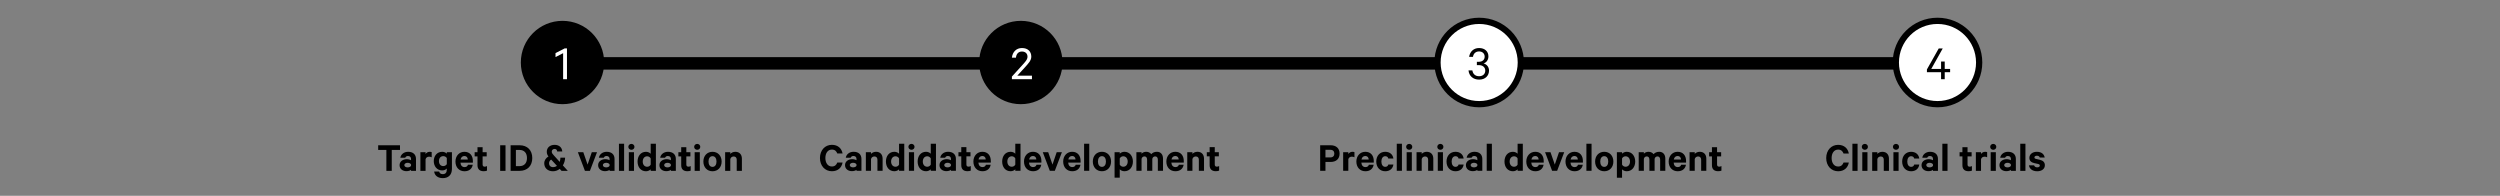 <svg width="1200" height="94" viewBox="0 0 1200 94" fill="none" xmlns="http://www.w3.org/2000/svg">
<rect x="0" y="0" width="1200" height="94" fill="#808080" stroke="none"/>
<path d="M930 33.415C931.657 33.415 933 32.072 933 30.415C933 28.758 931.657 27.415 930 27.415L930 33.415ZM266 33.415L930 33.415L930 27.415L266 27.415L266 33.415Z" fill="#EBF4FC" style="fill:#EBF4FC;fill:color(display-p3 0.921 0.957 0.99);fill-opacity:1;"/>
<path d="M281 32.995C282.657 32.995 284 31.651 284 29.995C284 28.338 282.657 26.995 281 26.995L281 32.995ZM270 32.995L281 32.995L281 26.995L270 26.995L270 32.995Z" fill="#0044B2" style="fill:#0044B2;fill:color(display-p3 0 0.268 0.698);fill-opacity:1;"/>
<path opacity="0.5" d="M638.68 77.74H636.22V82H633.68V69.72H638.68C641.28 69.72 643 71.12 643 73.74C643 76.34 641.28 77.74 638.68 77.74ZM640.48 73.74C640.48 72.64 639.84 71.9 638.52 71.9H636.22V75.56H638.52C639.84 75.56 640.48 74.8 640.48 73.74ZM650.135 73.02V75.5C649.795 75.3 649.355 75.2 648.895 75.2C648.055 75.2 647.375 75.64 647.195 76.46V82H644.715V73.06H647.195V73.94C647.575 73.3 648.315 72.86 649.195 72.86C649.615 72.86 649.995 72.94 650.135 73.02ZM657.052 79.08H659.352C659.032 80.98 657.632 82.2 655.392 82.2C652.792 82.2 651.052 80.3 651.052 77.54C651.052 74.84 652.852 72.86 655.352 72.86C657.972 72.86 659.412 74.68 659.412 77.3V78.06H653.452C653.532 79.4 654.292 80.2 655.392 80.2C656.232 80.2 656.852 79.84 657.052 79.08ZM655.372 74.88C654.412 74.88 653.732 75.46 653.512 76.56H656.972C656.952 75.62 656.392 74.88 655.372 74.88ZM660.605 77.54C660.605 74.76 662.365 72.86 664.905 72.86C667.145 72.86 668.565 74.18 668.825 76.08H666.385C666.245 75.4 665.705 74.98 664.905 74.98C663.765 74.98 663.065 76.02 663.065 77.54C663.065 79.04 663.765 80.08 664.905 80.08C665.705 80.08 666.245 79.66 666.385 78.98H668.825C668.565 80.9 667.145 82.2 664.905 82.2C662.365 82.2 660.605 80.3 660.605 77.54ZM672.925 69V82H670.445V69H672.925ZM677.673 73.06V82H675.193V73.06H677.673ZM677.893 70.48C677.893 71.32 677.213 71.9 676.433 71.9C675.633 71.9 674.953 71.32 674.953 70.48C674.953 69.66 675.633 69.06 676.433 69.06C677.213 69.06 677.893 69.66 677.893 70.48ZM679.942 82V73.06H682.422V73.88C682.902 73.32 683.782 72.86 684.822 72.86C686.842 72.86 687.982 74.18 687.982 76.16V82H685.502V76.68C685.502 75.74 685.022 75.1 684.042 75.1C683.282 75.1 682.622 75.56 682.422 76.34V82H679.942ZM692.619 73.06V82H690.139V73.06H692.619ZM692.839 70.48C692.839 71.32 692.159 71.9 691.379 71.9C690.579 71.9 689.899 71.32 689.899 70.48C689.899 69.66 690.579 69.06 691.379 69.06C692.159 69.06 692.839 69.66 692.839 70.48ZM694.328 77.54C694.328 74.76 696.088 72.86 698.628 72.86C700.868 72.86 702.288 74.18 702.548 76.08H700.108C699.968 75.4 699.428 74.98 698.628 74.98C697.488 74.98 696.788 76.02 696.788 77.54C696.788 79.04 697.488 80.08 698.628 80.08C699.428 80.08 699.968 79.66 700.108 78.98H702.548C702.288 80.9 700.868 82.2 698.628 82.2C696.088 82.2 694.328 80.3 694.328 77.54ZM711.508 82H709.128V81.52C708.828 81.82 707.928 82.16 706.948 82.16C705.148 82.16 703.628 81.12 703.628 79.26C703.628 77.56 705.148 76.4 707.088 76.4C707.868 76.4 708.768 76.66 709.128 76.92V76.26C709.128 75.5 708.668 74.88 707.668 74.88C706.968 74.88 706.548 75.2 706.348 75.72H703.988C704.248 74.1 705.708 72.86 707.748 72.86C710.128 72.86 711.508 74.16 711.508 76.3V82ZM709.128 79.56V78.92C708.908 78.44 708.228 78.14 707.508 78.14C706.728 78.14 705.928 78.48 705.928 79.24C705.928 80.02 706.728 80.34 707.508 80.34C708.228 80.34 708.908 80.04 709.128 79.56ZM716.103 69V82H713.623V69H716.103ZM728.45 82V81.26C728.05 81.74 727.17 82.2 726.21 82.2C723.61 82.2 722.15 80.1 722.15 77.54C722.15 74.98 723.61 72.86 726.21 72.86C727.17 72.86 728.05 73.32 728.45 73.8V69H730.95V82H728.45ZM728.45 79V76.06C728.17 75.46 727.49 75.02 726.77 75.02C725.43 75.02 724.63 76.1 724.63 77.54C724.63 78.96 725.43 80.04 726.77 80.04C727.51 80.04 728.17 79.62 728.45 79ZM738.621 79.08H740.921C740.601 80.98 739.201 82.2 736.961 82.2C734.361 82.2 732.621 80.3 732.621 77.54C732.621 74.84 734.421 72.86 736.921 72.86C739.541 72.86 740.981 74.68 740.981 77.3V78.06H735.021C735.101 79.4 735.861 80.2 736.961 80.2C737.801 80.2 738.421 79.84 738.621 79.08ZM736.941 74.88C735.981 74.88 735.301 75.46 735.081 76.56H738.541C738.521 75.62 737.961 74.88 736.941 74.88ZM747.42 82H745.02L741.64 73.06H744.24L746.3 79L748.32 73.06H750.82L747.42 82ZM757.434 79.08H759.734C759.414 80.98 758.014 82.2 755.774 82.2C753.174 82.2 751.434 80.3 751.434 77.54C751.434 74.84 753.234 72.86 755.734 72.86C758.354 72.86 759.794 74.68 759.794 77.3V78.06H753.834C753.914 79.4 754.674 80.2 755.774 80.2C756.614 80.2 757.234 79.84 757.434 79.08ZM755.754 74.88C754.794 74.88 754.114 75.46 753.894 76.56H757.354C757.334 75.62 756.774 74.88 755.754 74.88ZM763.949 69V82H761.469V69H763.949ZM774.417 77.54C774.417 80.28 772.637 82.2 770.037 82.2C767.437 82.2 765.657 80.28 765.657 77.54C765.657 74.78 767.437 72.86 770.037 72.86C772.637 72.86 774.417 74.78 774.417 77.54ZM771.957 77.54C771.957 76.04 771.277 74.96 770.037 74.96C768.797 74.96 768.117 76.04 768.117 77.54C768.117 79.02 768.797 80.1 770.037 80.1C771.277 80.1 771.957 79.02 771.957 77.54ZM778.583 81.26V85.3H776.103V73.06H778.583V73.8C778.983 73.32 779.863 72.86 780.823 72.86C783.423 72.86 784.903 75.02 784.903 77.54C784.903 80.06 783.423 82.2 780.823 82.2C779.863 82.2 778.983 81.74 778.583 81.26ZM778.583 76.06V79C778.883 79.62 779.543 80.04 780.263 80.04C781.603 80.04 782.403 78.96 782.403 77.54C782.403 76.1 781.603 75.02 780.263 75.02C779.523 75.02 778.883 75.46 778.583 76.06ZM793.714 74C794.294 73.36 795.154 72.86 796.414 72.86C798.254 72.86 799.354 74.14 799.354 76.16V82H796.874V76.68C796.874 75.72 796.454 75.08 795.594 75.08C794.954 75.08 794.374 75.48 794.214 76.24V82H791.714V76.68C791.714 75.72 791.314 75.08 790.454 75.08C789.814 75.08 789.214 75.48 789.054 76.24V82H786.574V73.06H789.054V73.8C789.494 73.24 790.314 72.86 791.314 72.86C792.374 72.86 793.214 73.34 793.714 74ZM806.958 79.08H809.258C808.938 80.98 807.538 82.2 805.298 82.2C802.698 82.2 800.958 80.3 800.958 77.54C800.958 74.84 802.758 72.86 805.258 72.86C807.878 72.86 809.318 74.68 809.318 77.3V78.06H803.358C803.438 79.4 804.198 80.2 805.298 80.2C806.138 80.2 806.758 79.84 806.958 79.08ZM805.278 74.88C804.318 74.88 803.638 75.46 803.418 76.56H806.878C806.858 75.62 806.298 74.88 805.278 74.88ZM810.993 82V73.06H813.473V73.88C813.953 73.32 814.833 72.86 815.873 72.86C817.893 72.86 819.033 74.18 819.033 76.16V82H816.553V76.68C816.553 75.74 816.073 75.1 815.093 75.1C814.333 75.1 813.673 75.56 813.473 76.34V82H810.993ZM821.73 79.3V75.06H820.37V73.06H821.73V70.64H824.19V73.06H826.15V75.06H824.19V78.98C824.19 79.68 824.57 80 825.21 80C825.59 80 826.01 79.88 826.29 79.7V81.9C825.95 82.08 825.35 82.18 824.69 82.18C822.87 82.18 821.73 81.28 821.73 79.3Z" fill="#0044B2" style="fill:#0044B2;fill:color(display-p3 0 0.268 0.698);fill-opacity:1;"/>
<path opacity="0.5" d="M876.58 75.865C876.58 72.105 879.02 69.525 882.3 69.525C885.2 69.525 886.98 71.225 887.44 73.685H884.9C884.48 72.565 883.72 71.805 882.3 71.805C880.34 71.805 879.18 73.525 879.18 75.865C879.18 78.185 880.34 79.925 882.3 79.925C883.72 79.925 884.48 79.165 884.9 78.025H887.44C886.98 80.505 885.2 82.205 882.3 82.205C879.02 82.205 876.58 79.625 876.58 75.865ZM891.633 69.005V82.005H889.153V69.005H891.633ZM896.381 73.065V82.005H893.901V73.065H896.381ZM896.601 70.485C896.601 71.325 895.921 71.905 895.141 71.905C894.341 71.905 893.661 71.325 893.661 70.485C893.661 69.665 894.341 69.065 895.141 69.065C895.921 69.065 896.601 69.665 896.601 70.485ZM898.65 82.005V73.065H901.13V73.885C901.61 73.325 902.49 72.865 903.53 72.865C905.55 72.865 906.69 74.185 906.69 76.165V82.005H904.21V76.685C904.21 75.745 903.73 75.105 902.75 75.105C901.99 75.105 901.33 75.565 901.13 76.345V82.005H898.65ZM911.327 73.065V82.005H908.847V73.065H911.327ZM911.547 70.485C911.547 71.325 910.867 71.905 910.087 71.905C909.287 71.905 908.607 71.325 908.607 70.485C908.607 69.665 909.287 69.065 910.087 69.065C910.867 69.065 911.547 69.665 911.547 70.485ZM913.036 77.545C913.036 74.765 914.796 72.865 917.336 72.865C919.576 72.865 920.996 74.185 921.256 76.085H918.816C918.676 75.405 918.136 74.985 917.336 74.985C916.196 74.985 915.496 76.025 915.496 77.545C915.496 79.045 916.196 80.085 917.336 80.085C918.136 80.085 918.676 79.665 918.816 78.985H921.256C920.996 80.905 919.576 82.205 917.336 82.205C914.796 82.205 913.036 80.305 913.036 77.545ZM930.215 82.005H927.835V81.525C927.535 81.825 926.635 82.165 925.655 82.165C923.855 82.165 922.335 81.125 922.335 79.265C922.335 77.565 923.855 76.405 925.795 76.405C926.575 76.405 927.475 76.665 927.835 76.925V76.265C927.835 75.505 927.375 74.885 926.375 74.885C925.675 74.885 925.255 75.205 925.055 75.725H922.695C922.955 74.105 924.415 72.865 926.455 72.865C928.835 72.865 930.215 74.165 930.215 76.305V82.005ZM927.835 79.565V78.925C927.615 78.445 926.935 78.145 926.215 78.145C925.435 78.145 924.635 78.485 924.635 79.245C924.635 80.025 925.435 80.345 926.215 80.345C926.935 80.345 927.615 80.045 927.835 79.565ZM934.811 69.005V82.005H932.331V69.005H934.811ZM941.958 79.305V75.065H940.598V73.065H941.958V70.645H944.418V73.065H946.378V75.065H944.418V78.985C944.418 79.685 944.798 80.005 945.438 80.005C945.818 80.005 946.238 79.885 946.518 79.705V81.905C946.178 82.085 945.578 82.185 944.918 82.185C943.098 82.185 941.958 81.285 941.958 79.305ZM953.832 73.025V75.505C953.492 75.305 953.052 75.205 952.592 75.205C951.752 75.205 951.072 75.645 950.892 76.465V82.005H948.412V73.065H950.892V73.945C951.272 73.305 952.012 72.865 952.892 72.865C953.312 72.865 953.692 72.945 953.832 73.025ZM958.004 73.065V82.005H955.524V73.065H958.004ZM958.224 70.485C958.224 71.325 957.544 71.905 956.764 71.905C955.964 71.905 955.284 71.325 955.284 70.485C955.284 69.665 955.964 69.065 956.764 69.065C957.544 69.065 958.224 69.665 958.224 70.485ZM967.612 82.005H965.232V81.525C964.932 81.825 964.032 82.165 963.052 82.165C961.252 82.165 959.732 81.125 959.732 79.265C959.732 77.565 961.252 76.405 963.192 76.405C963.972 76.405 964.872 76.665 965.232 76.925V76.265C965.232 75.505 964.772 74.885 963.772 74.885C963.072 74.885 962.652 75.205 962.452 75.725H960.092C960.352 74.105 961.812 72.865 963.852 72.865C966.232 72.865 967.612 74.165 967.612 76.305V82.005ZM965.232 79.565V78.925C965.012 78.445 964.332 78.145 963.612 78.145C962.832 78.145 962.032 78.485 962.032 79.245C962.032 80.025 962.832 80.345 963.612 80.345C964.332 80.345 965.012 80.045 965.232 79.565ZM972.208 69.005V82.005H969.728V69.005H972.208ZM973.896 79.345H976.356C976.556 79.985 977.116 80.325 977.856 80.325C978.616 80.325 979.116 80.025 979.116 79.445C979.116 79.045 978.836 78.845 978.216 78.685L976.416 78.285C975.056 77.965 974.096 77.265 974.096 75.765C974.096 74.025 975.656 72.865 977.656 72.865C979.916 72.865 981.156 73.945 981.456 75.625H979.096C978.936 75.125 978.516 74.745 977.696 74.745C977.096 74.745 976.516 75.025 976.516 75.585C976.516 75.945 976.756 76.145 977.316 76.285L979.156 76.705C980.716 77.085 981.536 77.945 981.536 79.305C981.536 81.125 979.956 82.205 977.876 82.205C975.696 82.205 974.156 81.165 973.896 79.345Z" fill="#0044B2" style="fill:#0044B2;fill:color(display-p3 0 0.268 0.698);fill-opacity:1;"/>
<path opacity="0.5" d="M181.52 71.965V69.725H192V71.965H188.04V82.005H185.46V71.965H181.52ZM199.676 82.005H197.296V81.525C196.996 81.825 196.096 82.165 195.116 82.165C193.316 82.165 191.796 81.125 191.796 79.265C191.796 77.565 193.316 76.405 195.256 76.405C196.036 76.405 196.936 76.665 197.296 76.925V76.265C197.296 75.505 196.836 74.885 195.836 74.885C195.136 74.885 194.716 75.205 194.516 75.725H192.156C192.416 74.105 193.876 72.865 195.916 72.865C198.296 72.865 199.676 74.165 199.676 76.305V82.005ZM197.296 79.565V78.925C197.076 78.445 196.396 78.145 195.676 78.145C194.896 78.145 194.096 78.485 194.096 79.245C194.096 80.025 194.896 80.345 195.676 80.345C196.396 80.345 197.076 80.045 197.296 79.565ZM207.212 73.025V75.505C206.872 75.305 206.432 75.205 205.972 75.205C205.132 75.205 204.452 75.645 204.272 76.465V82.005H201.792V73.065H204.272V73.945C204.652 73.305 205.392 72.865 206.272 72.865C206.692 72.865 207.072 72.945 207.212 73.025ZM214.467 81.405V80.885C214.067 81.365 213.247 81.805 212.267 81.805C209.687 81.805 208.207 79.725 208.207 77.325C208.207 74.945 209.687 72.865 212.267 72.865C213.247 72.865 214.067 73.305 214.467 73.765V73.065H216.927V81.025C216.927 84.085 215.067 85.505 212.547 85.505C210.227 85.505 208.647 84.325 208.387 82.325H210.787C210.987 83.165 211.587 83.585 212.547 83.585C213.807 83.585 214.467 82.845 214.467 81.405ZM214.467 78.785V75.865C214.167 75.365 213.527 74.945 212.787 74.945C211.467 74.945 210.687 75.945 210.687 77.325C210.687 78.725 211.467 79.725 212.787 79.725C213.527 79.725 214.167 79.305 214.467 78.785ZM224.619 79.085H226.919C226.599 80.985 225.199 82.205 222.959 82.205C220.359 82.205 218.619 80.305 218.619 77.545C218.619 74.845 220.419 72.865 222.919 72.865C225.539 72.865 226.979 74.685 226.979 77.305V78.065H221.019C221.099 79.405 221.859 80.205 222.959 80.205C223.799 80.205 224.419 79.845 224.619 79.085ZM222.939 74.885C221.979 74.885 221.299 75.465 221.079 76.565H224.539C224.519 75.625 223.959 74.885 222.939 74.885ZM229.194 79.305V75.065H227.834V73.065H229.194V70.645H231.654V73.065H233.614V75.065H231.654V78.985C231.654 79.685 232.034 80.005 232.674 80.005C233.054 80.005 233.474 79.885 233.754 79.705V81.905C233.414 82.085 232.814 82.185 232.154 82.185C230.334 82.185 229.194 81.285 229.194 79.305ZM242.647 69.725V82.005H240.087V69.725H242.647ZM247.629 79.745H249.329C251.669 79.745 252.949 78.245 252.949 75.865C252.949 73.465 251.669 71.965 249.329 71.965H247.629V79.745ZM245.089 82.005V69.725H249.429C253.149 69.725 255.489 72.125 255.489 75.865C255.489 79.605 253.149 82.005 249.429 82.005H245.089ZM269.875 72.705H267.435C267.435 72.085 267.035 71.485 266.215 71.485C265.455 71.485 264.835 72.005 264.835 72.805C264.835 73.505 265.355 74.065 265.895 74.645L268.655 77.705C268.855 77.105 268.995 76.425 269.015 75.665H271.255C271.235 77.005 270.835 78.305 270.175 79.385L272.535 82.005H269.535L268.675 81.065C267.755 81.785 266.635 82.205 265.415 82.205C262.915 82.205 261.235 80.665 261.235 78.365C261.235 76.965 262.075 75.765 263.255 75.125C262.735 74.405 262.455 73.745 262.455 72.845C262.455 70.805 264.035 69.525 266.215 69.525C268.515 69.525 269.815 70.945 269.875 72.705ZM265.435 80.225C266.155 80.225 266.795 80.005 267.335 79.605L264.575 76.605C263.955 76.925 263.535 77.585 263.535 78.365C263.535 79.445 264.255 80.225 265.435 80.225ZM283.162 82.005H280.762L277.382 73.065H279.982L282.042 79.005L284.062 73.065H286.562L283.162 82.005ZM294.978 82.005H292.598V81.525C292.298 81.825 291.398 82.165 290.418 82.165C288.618 82.165 287.098 81.125 287.098 79.265C287.098 77.565 288.618 76.405 290.558 76.405C291.338 76.405 292.238 76.665 292.598 76.925V76.265C292.598 75.505 292.138 74.885 291.138 74.885C290.438 74.885 290.018 75.205 289.818 75.725H287.458C287.718 74.105 289.178 72.865 291.218 72.865C293.598 72.865 294.978 74.165 294.978 76.305V82.005ZM292.598 79.565V78.925C292.378 78.445 291.698 78.145 290.978 78.145C290.198 78.145 289.398 78.485 289.398 79.245C289.398 80.025 290.198 80.345 290.978 80.345C291.698 80.345 292.378 80.045 292.598 79.565ZM299.573 69.005V82.005H297.093V69.005H299.573ZM304.322 73.065V82.005H301.842V73.065H304.322ZM304.542 70.485C304.542 71.325 303.862 71.905 303.082 71.905C302.282 71.905 301.602 71.325 301.602 70.485C301.602 69.665 302.282 69.065 303.082 69.065C303.862 69.065 304.542 69.665 304.542 70.485ZM312.33 82.005V81.265C311.93 81.745 311.05 82.205 310.09 82.205C307.49 82.205 306.03 80.105 306.03 77.545C306.03 74.985 307.49 72.865 310.09 72.865C311.05 72.865 311.93 73.325 312.33 73.805V69.005H314.83V82.005H312.33ZM312.33 79.005V76.065C312.05 75.465 311.37 75.025 310.65 75.025C309.31 75.025 308.51 76.105 308.51 77.545C308.51 78.965 309.31 80.045 310.65 80.045C311.39 80.045 312.05 79.625 312.33 79.005ZM324.401 82.005H322.021V81.525C321.721 81.825 320.821 82.165 319.841 82.165C318.041 82.165 316.521 81.125 316.521 79.265C316.521 77.565 318.041 76.405 319.981 76.405C320.761 76.405 321.661 76.665 322.021 76.925V76.265C322.021 75.505 321.561 74.885 320.561 74.885C319.861 74.885 319.441 75.205 319.241 75.725H316.881C317.141 74.105 318.601 72.865 320.641 72.865C323.021 72.865 324.401 74.165 324.401 76.305V82.005ZM322.021 79.565V78.925C321.801 78.445 321.121 78.145 320.401 78.145C319.621 78.145 318.821 78.485 318.821 79.245C318.821 80.025 319.621 80.345 320.401 80.345C321.121 80.345 321.801 80.045 322.021 79.565ZM326.979 79.305V75.065H325.619V73.065H326.979V70.645H329.439V73.065H331.399V75.065H329.439V78.985C329.439 79.685 329.819 80.005 330.459 80.005C330.839 80.005 331.259 79.885 331.539 79.705V81.905C331.199 82.085 330.599 82.185 329.939 82.185C328.119 82.185 326.979 81.285 326.979 79.305ZM335.913 73.065V82.005H333.433V73.065H335.913ZM336.133 70.485C336.133 71.325 335.453 71.905 334.673 71.905C333.873 71.905 333.193 71.325 333.193 70.485C333.193 69.665 333.873 69.065 334.673 69.065C335.453 69.065 336.133 69.665 336.133 70.485ZM346.382 77.545C346.382 80.285 344.602 82.205 342.002 82.205C339.402 82.205 337.622 80.285 337.622 77.545C337.622 74.785 339.402 72.865 342.002 72.865C344.602 72.865 346.382 74.785 346.382 77.545ZM343.922 77.545C343.922 76.045 343.242 74.965 342.002 74.965C340.762 74.965 340.082 76.045 340.082 77.545C340.082 79.025 340.762 80.105 342.002 80.105C343.242 80.105 343.922 79.025 343.922 77.545ZM348.067 82.005V73.065H350.547V73.885C351.027 73.325 351.907 72.865 352.947 72.865C354.967 72.865 356.107 74.185 356.107 76.165V82.005H353.627V76.685C353.627 75.745 353.147 75.105 352.167 75.105C351.407 75.105 350.747 75.565 350.547 76.345V82.005H348.067Z" fill="#0044B2" style="fill:#0044B2;fill:color(display-p3 0 0.268 0.698);fill-opacity:1;"/>
<circle cx="270" cy="30.005" r="20" fill="#CCE3F7" style="fill:#CCE3F7;fill:color(display-p3 0.8 0.89 0.969);fill-opacity:1;"/>
<path d="M272.147 23.245V38.005H270.299V25.525L266.651 27.397V25.477L271.019 23.245H272.147Z" fill="white" style="fill:white;fill-opacity:1;"/>
<circle cx="490" cy="30.005" r="18.5" fill="#0044B2" stroke="#F2994A" style="fill:#0044B2;fill:color(display-p3 0 0.268 0.698);fill-opacity:1;stroke:#F2994A;stroke:color(display-p3 0.949 0.6 0.29);stroke-opacity:1;" stroke-width="3"/>
<path d="M493.2 27.229C493.2 25.717 492.168 24.733 490.536 24.733C488.76 24.733 487.8 25.981 487.656 27.685H485.712C486 24.949 487.824 23.053 490.536 23.053C493.344 23.053 495.024 24.685 495.024 27.205C495.024 29.077 493.536 30.541 492.048 32.221L488.304 36.325H495.336V38.005H485.712V36.757L490.464 31.525C492 29.845 493.2 28.621 493.2 27.229Z" fill="white" style="fill:white;fill-opacity:1;"/>
<circle cx="710" cy="30.005" r="20" fill="white" stroke="#EBF4FC" style="fill:white;fill-opacity:1;stroke:#EBF4FC;stroke:color(display-p3 0.921 0.957 0.99);stroke-opacity:1;" stroke-width="3"/>
<path opacity="0.5" d="M708.896 31.261V29.653H709.88C711.44 29.653 712.64 28.765 712.64 27.181C712.64 25.765 711.608 24.685 709.952 24.685C708.296 24.685 707.24 25.765 707.024 27.301H705.176C705.536 24.805 707.336 23.053 709.952 23.053C712.76 23.053 714.44 24.733 714.44 27.085C714.44 28.717 713.48 30.037 712.136 30.445C713.72 30.901 714.728 32.221 714.728 33.877C714.728 36.301 712.952 38.221 710 38.221C707.12 38.221 705.128 36.469 704.888 33.805H706.736C707 35.509 708.128 36.589 709.976 36.589C711.728 36.589 712.928 35.533 712.928 33.901C712.928 32.245 711.608 31.261 709.928 31.261H708.896Z" fill="#013797" style="fill:#013797;fill:color(display-p3 0.004 0.216 0.592);fill-opacity:1;"/>
<circle cx="930" cy="30.005" r="20" fill="white" stroke="#EBF4FC" style="fill:white;fill-opacity:1;stroke:#EBF4FC;stroke:color(display-p3 0.921 0.957 0.99);stroke-opacity:1;" stroke-width="3"/>
<path opacity="0.5" d="M932.507 23.269L927.011 33.085H931.715V29.533H933.467V33.085H936.059V34.669H933.467V38.005H931.715V34.669H924.923V33.325L930.587 23.269H932.507Z" fill="#013797" style="fill:#013797;fill:color(display-p3 0.004 0.216 0.592);fill-opacity:1;"/>
<path d="M393.58 75.855C393.58 72.095 396.02 69.515 399.3 69.515C402.2 69.515 403.98 71.215 404.44 73.675H401.9C401.48 72.555 400.72 71.795 399.3 71.795C397.34 71.795 396.18 73.515 396.18 75.855C396.18 78.175 397.34 79.915 399.3 79.915C400.72 79.915 401.48 79.155 401.9 78.015H404.44C403.98 80.495 402.2 82.195 399.3 82.195C396.02 82.195 393.58 79.615 393.58 75.855ZM413.493 81.995H411.113V81.515C410.813 81.815 409.913 82.155 408.933 82.155C407.133 82.155 405.613 81.115 405.613 79.255C405.613 77.555 407.133 76.395 409.073 76.395C409.853 76.395 410.753 76.655 411.113 76.915V76.255C411.113 75.495 410.653 74.875 409.653 74.875C408.953 74.875 408.533 75.195 408.333 75.715H405.973C406.233 74.095 407.693 72.855 409.733 72.855C412.113 72.855 413.493 74.155 413.493 76.295V81.995ZM411.113 79.555V78.915C410.893 78.435 410.213 78.135 409.493 78.135C408.713 78.135 407.913 78.475 407.913 79.235C407.913 80.015 408.713 80.335 409.493 80.335C410.213 80.335 410.893 80.035 411.113 79.555ZM415.608 81.995V73.055H418.088V73.875C418.568 73.315 419.448 72.855 420.488 72.855C422.508 72.855 423.648 74.175 423.648 76.155V81.995H421.168V76.675C421.168 75.735 420.688 75.095 419.708 75.095C418.948 75.095 418.288 75.555 418.088 76.335V81.995H415.608ZM431.546 81.995V81.255C431.146 81.735 430.266 82.195 429.306 82.195C426.706 82.195 425.246 80.095 425.246 77.535C425.246 74.975 426.706 72.855 429.306 72.855C430.266 72.855 431.146 73.315 431.546 73.795V68.995H434.046V81.995H431.546ZM431.546 78.995V76.055C431.266 75.455 430.586 75.015 429.866 75.015C428.526 75.015 427.726 76.095 427.726 77.535C427.726 78.955 428.526 80.035 429.866 80.035C430.606 80.035 431.266 79.615 431.546 78.995ZM438.757 73.055V81.995H436.277V73.055H438.757ZM438.977 70.475C438.977 71.315 438.297 71.895 437.517 71.895C436.717 71.895 436.037 71.315 436.037 70.475C436.037 69.655 436.717 69.055 437.517 69.055C438.297 69.055 438.977 69.655 438.977 70.475ZM446.765 81.995V81.255C446.365 81.735 445.485 82.195 444.525 82.195C441.925 82.195 440.465 80.095 440.465 77.535C440.465 74.975 441.925 72.855 444.525 72.855C445.485 72.855 446.365 73.315 446.765 73.795V68.995H449.265V81.995H446.765ZM446.765 78.995V76.055C446.485 75.455 445.805 75.015 445.085 75.015C443.745 75.015 442.945 76.095 442.945 77.535C442.945 78.955 443.745 80.035 445.085 80.035C445.825 80.035 446.485 79.615 446.765 78.995ZM458.836 81.995H456.456V81.515C456.156 81.815 455.256 82.155 454.276 82.155C452.476 82.155 450.956 81.115 450.956 79.255C450.956 77.555 452.476 76.395 454.416 76.395C455.196 76.395 456.096 76.655 456.456 76.915V76.255C456.456 75.495 455.996 74.875 454.996 74.875C454.296 74.875 453.876 75.195 453.676 75.715H451.316C451.576 74.095 453.036 72.855 455.076 72.855C457.456 72.855 458.836 74.155 458.836 76.295V81.995ZM456.456 79.555V78.915C456.236 78.435 455.556 78.135 454.836 78.135C454.056 78.135 453.256 78.475 453.256 79.235C453.256 80.015 454.056 80.335 454.836 80.335C455.556 80.335 456.236 80.035 456.456 79.555ZM461.414 79.295V75.055H460.054V73.055H461.414V70.635H463.874V73.055H465.834V75.055H463.874V78.975C463.874 79.675 464.254 79.995 464.894 79.995C465.274 79.995 465.694 79.875 465.974 79.695V81.895C465.634 82.075 465.034 82.175 464.374 82.175C462.554 82.175 461.414 81.275 461.414 79.295ZM473.23 79.075H475.53C475.21 80.975 473.81 82.195 471.57 82.195C468.97 82.195 467.23 80.295 467.23 77.535C467.23 74.835 469.03 72.855 471.53 72.855C474.15 72.855 475.59 74.675 475.59 77.295V78.055H469.63C469.71 79.395 470.47 80.195 471.57 80.195C472.41 80.195 473.03 79.835 473.23 79.075ZM471.55 74.875C470.59 74.875 469.91 75.455 469.69 76.555H473.15C473.13 75.615 472.57 74.875 471.55 74.875ZM487.343 81.995V81.255C486.943 81.735 486.063 82.195 485.103 82.195C482.503 82.195 481.043 80.095 481.043 77.535C481.043 74.975 482.503 72.855 485.103 72.855C486.063 72.855 486.943 73.315 487.343 73.795V68.995H489.843V81.995H487.343ZM487.343 78.995V76.055C487.063 75.455 486.383 75.015 485.663 75.015C484.323 75.015 483.523 76.095 483.523 77.535C483.523 78.955 484.323 80.035 485.663 80.035C486.403 80.035 487.063 79.615 487.343 78.995ZM497.515 79.075H499.815C499.495 80.975 498.095 82.195 495.855 82.195C493.255 82.195 491.515 80.295 491.515 77.535C491.515 74.835 493.315 72.855 495.815 72.855C498.435 72.855 499.875 74.675 499.875 77.295V78.055H493.915C493.995 79.395 494.755 80.195 495.855 80.195C496.695 80.195 497.315 79.835 497.515 79.075ZM495.835 74.875C494.875 74.875 494.195 75.455 493.975 76.555H497.435C497.415 75.615 496.855 74.875 495.835 74.875ZM506.314 81.995H503.914L500.534 73.055H503.134L505.194 78.995L507.214 73.055H509.714L506.314 81.995ZM516.328 79.075H518.628C518.308 80.975 516.908 82.195 514.668 82.195C512.068 82.195 510.328 80.295 510.328 77.535C510.328 74.835 512.128 72.855 514.628 72.855C517.248 72.855 518.688 74.675 518.688 77.295V78.055H512.728C512.808 79.395 513.568 80.195 514.668 80.195C515.508 80.195 516.128 79.835 516.328 79.075ZM514.648 74.875C513.688 74.875 513.008 75.455 512.788 76.555H516.248C516.228 75.615 515.668 74.875 514.648 74.875ZM522.843 68.995V81.995H520.363V68.995H522.843ZM533.311 77.535C533.311 80.275 531.531 82.195 528.931 82.195C526.331 82.195 524.551 80.275 524.551 77.535C524.551 74.775 526.331 72.855 528.931 72.855C531.531 72.855 533.311 74.775 533.311 77.535ZM530.851 77.535C530.851 76.035 530.171 74.955 528.931 74.955C527.691 74.955 527.011 76.035 527.011 77.535C527.011 79.015 527.691 80.095 528.931 80.095C530.171 80.095 530.851 79.015 530.851 77.535ZM537.476 81.255V85.295H534.996V73.055H537.476V73.795C537.876 73.315 538.756 72.855 539.716 72.855C542.316 72.855 543.796 75.015 543.796 77.535C543.796 80.055 542.316 82.195 539.716 82.195C538.756 82.195 537.876 81.735 537.476 81.255ZM537.476 76.055V78.995C537.776 79.615 538.436 80.035 539.156 80.035C540.496 80.035 541.296 78.955 541.296 77.535C541.296 76.095 540.496 75.015 539.156 75.015C538.416 75.015 537.776 75.455 537.476 76.055ZM552.607 73.995C553.187 73.355 554.047 72.855 555.307 72.855C557.147 72.855 558.247 74.135 558.247 76.155V81.995H555.767V76.675C555.767 75.715 555.347 75.075 554.487 75.075C553.847 75.075 553.267 75.475 553.107 76.235V81.995H550.607V76.675C550.607 75.715 550.207 75.075 549.347 75.075C548.707 75.075 548.107 75.475 547.947 76.235V81.995H545.467V73.055H547.947V73.795C548.387 73.235 549.207 72.855 550.207 72.855C551.267 72.855 552.107 73.335 552.607 73.995ZM565.851 79.075H568.151C567.831 80.975 566.431 82.195 564.191 82.195C561.591 82.195 559.851 80.295 559.851 77.535C559.851 74.835 561.651 72.855 564.151 72.855C566.771 72.855 568.211 74.675 568.211 77.295V78.055H562.251C562.331 79.395 563.091 80.195 564.191 80.195C565.031 80.195 565.651 79.835 565.851 79.075ZM564.171 74.875C563.211 74.875 562.531 75.455 562.311 76.555H565.771C565.751 75.615 565.191 74.875 564.171 74.875ZM569.886 81.995V73.055H572.366V73.875C572.846 73.315 573.726 72.855 574.766 72.855C576.786 72.855 577.926 74.175 577.926 76.155V81.995H575.446V76.675C575.446 75.735 574.966 75.095 573.986 75.095C573.226 75.095 572.566 75.555 572.366 76.335V81.995H569.886ZM580.624 79.295V75.055H579.264V73.055H580.624V70.635H583.084V73.055H585.044V75.055H583.084V78.975C583.084 79.675 583.464 79.995 584.104 79.995C584.484 79.995 584.904 79.875 585.184 79.695V81.895C584.844 82.075 584.244 82.175 583.584 82.175C581.764 82.175 580.624 81.275 580.624 79.295Z" fill="#0044B2" style="fill:#0044B2;fill:color(display-p3 0 0.268 0.698);fill-opacity:1;"/>
</svg>
